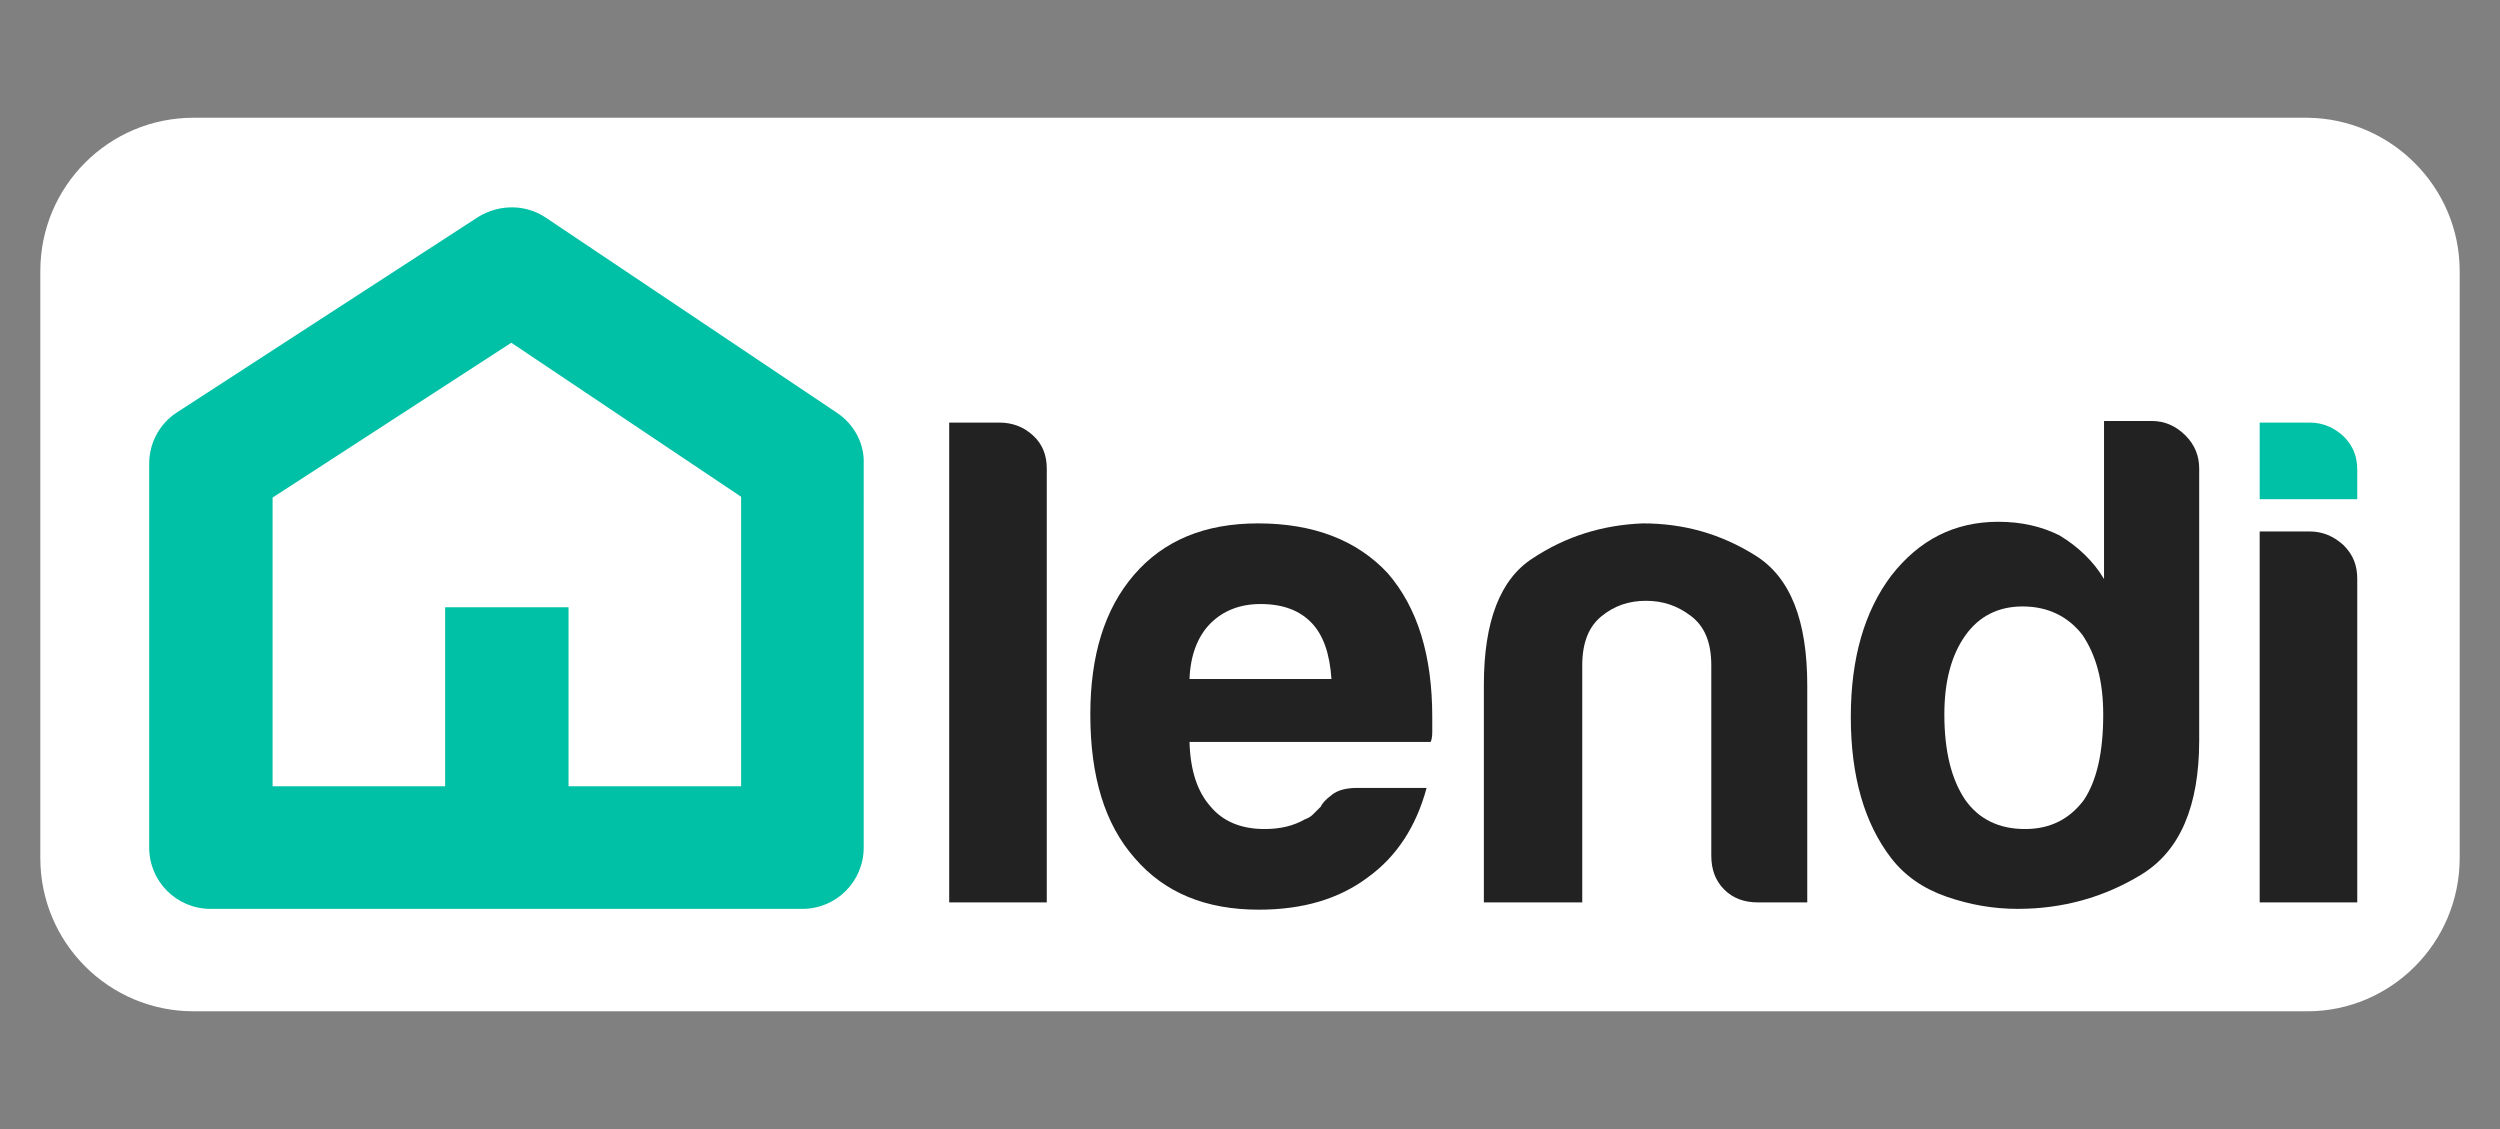 <?xml version="1.0" encoding="utf-8"?>
<!-- Generator: Adobe Illustrator 22.1.0, SVG Export Plug-In . SVG Version: 6.00 Build 0)  -->
<svg version="1.1" id="Layer_1" xmlns="http://www.w3.org/2000/svg" xmlns:xlink="http://www.w3.org/1999/xlink" x="0px" y="0px"
	 viewBox="0 0 310 140" style="enable-background:new 0 0 310 140;" xml:space="preserve">
<rect x="0" y="0" width="310" height="140" fill="#808080" stroke="none"/>
<style type="text/css">
	.st0{fill:#FFFFFF;}
	.st1{fill:#222222;}
	.st2{fill:#00C0A5;}
</style>
<g>
	<path class="st0" d="M305,33.6v72.8c0,10.5-8.5,19-18.9,19H24c-10.5,0-19-8.5-19-19V33.6c0-10.5,8.5-19,19-19h262.1
		C296.5,14.7,305,23.2,305,33.6z"/>
	<g>
		<g>
			<path class="st1" d="M117.7,52.4h6.2c1.6,0,3,0.5,4.2,1.6c1.2,1.1,1.7,2.5,1.7,4.1v53.8h-12.1V52.4z"/>
			<path class="st1" d="M168.3,97.7h8.6c-1.3,4.8-3.7,8.5-7.3,11.1c-3.6,2.7-8.1,4-13.5,4c-6.6,0-11.7-2.1-15.4-6.4
				c-3.7-4.2-5.5-10.1-5.5-17.8c0-7.4,1.8-13.1,5.4-17.3c3.7-4.3,8.8-6.4,15.4-6.4c6.9,0,12.3,2.1,16.1,6.2
				c3.7,4.3,5.5,10.2,5.5,17.8c0,0.5,0,0.9,0,1.2c0,0.3,0,0.6,0,0.7c0,0.6-0.1,1-0.2,1.2h-29.9c0.1,3.6,1,6.2,2.6,8
				c1.5,1.8,3.7,2.8,6.7,2.8c2,0,3.6-0.4,5-1.2c0.3-0.1,0.7-0.3,1-0.6c0.3-0.3,0.6-0.6,1-1c0.1-0.3,0.5-0.8,1.3-1.4
				C165.8,98,166.9,97.7,168.3,97.7z M147.5,84.2h17.6c-0.2-3.1-1-5.4-2.4-6.9c-1.5-1.6-3.6-2.4-6.4-2.4c-2.5,0-4.6,0.8-6.2,2.4
				C148.5,78.9,147.6,81.3,147.5,84.2z"/>
			<path class="st1" d="M224.1,111.9H218c-1.7,0-3.1-0.5-4.2-1.6c-1.1-1.1-1.6-2.5-1.6-4.2V82.5c0-2.8-0.8-4.8-2.5-6.1
				c-1.7-1.3-3.5-1.9-5.6-1.9s-3.9,0.6-5.5,1.9c-1.6,1.3-2.4,3.3-2.4,6.1v29.4H184v-27c0-7.8,2-13.1,6.1-15.7
				c4.1-2.7,8.6-4.1,13.6-4.3c5.1,0,9.7,1.3,14,4c4.3,2.7,6.4,8,6.4,16.1V111.9z"/>
			<path class="st1" d="M260.9,52.2h5.9c1.6,0,3,0.6,4.2,1.8c1.2,1.2,1.7,2.6,1.7,4.1v33.7c0,8.2-2.4,13.7-7.1,16.6
				c-4.7,2.9-9.9,4.3-15.4,4.3c-3,0-5.9-0.5-8.8-1.5c-2.9-1-5.2-2.6-6.9-4.8c-3.3-4.3-5-10.1-5-17.5c0-7.3,1.7-13.1,5-17.5
				c3.5-4.5,7.9-6.7,13.3-6.7c2.9,0,5.4,0.6,7.6,1.7c2.3,1.4,4.2,3.2,5.5,5.4V52.2z M241.1,88.6c0,4.6,0.9,8.1,2.6,10.6
				c1.7,2.4,4.2,3.6,7.4,3.6c3.1,0,5.5-1.2,7.3-3.6c1.6-2.4,2.4-5.9,2.4-10.6c0-4.2-0.9-7.4-2.6-9.9c-1.8-2.3-4.3-3.5-7.4-3.5
				c-3,0-5.4,1.2-7.1,3.6C242,81.2,241.1,84.4,241.1,88.6z"/>
			<path class="st1" d="M280.2,65.9h6.2c1.6,0,3,0.6,4.2,1.7c1.2,1.2,1.7,2.5,1.7,4.2v40.1h-12.1V65.9z"/>
		</g>
	</g>
	<path class="st2" d="M103.8,51.2L67.7,27c-2.5-1.7-5.8-1.7-8.4-0.1L22,51.1c-2.2,1.4-3.5,3.8-3.5,6.4v47.6c0,4.2,3.4,7.6,7.6,7.6
		h73.4c4.2,0,7.6-3.4,7.6-7.6V57.5C107.2,55,105.9,52.6,103.8,51.2z M91.9,97.5H70.5V75.3H55.2v22.2H33.8V61.7l29.6-19.2l28.5,19.1
		V97.5z"/>
	<path class="st2" d="M280.2,52.4h6.2c1.6,0,3,0.6,4.2,1.7c1.2,1.2,1.7,2.5,1.7,4.2v3.6h-12.1V52.4z"/>
</g>
</svg>
